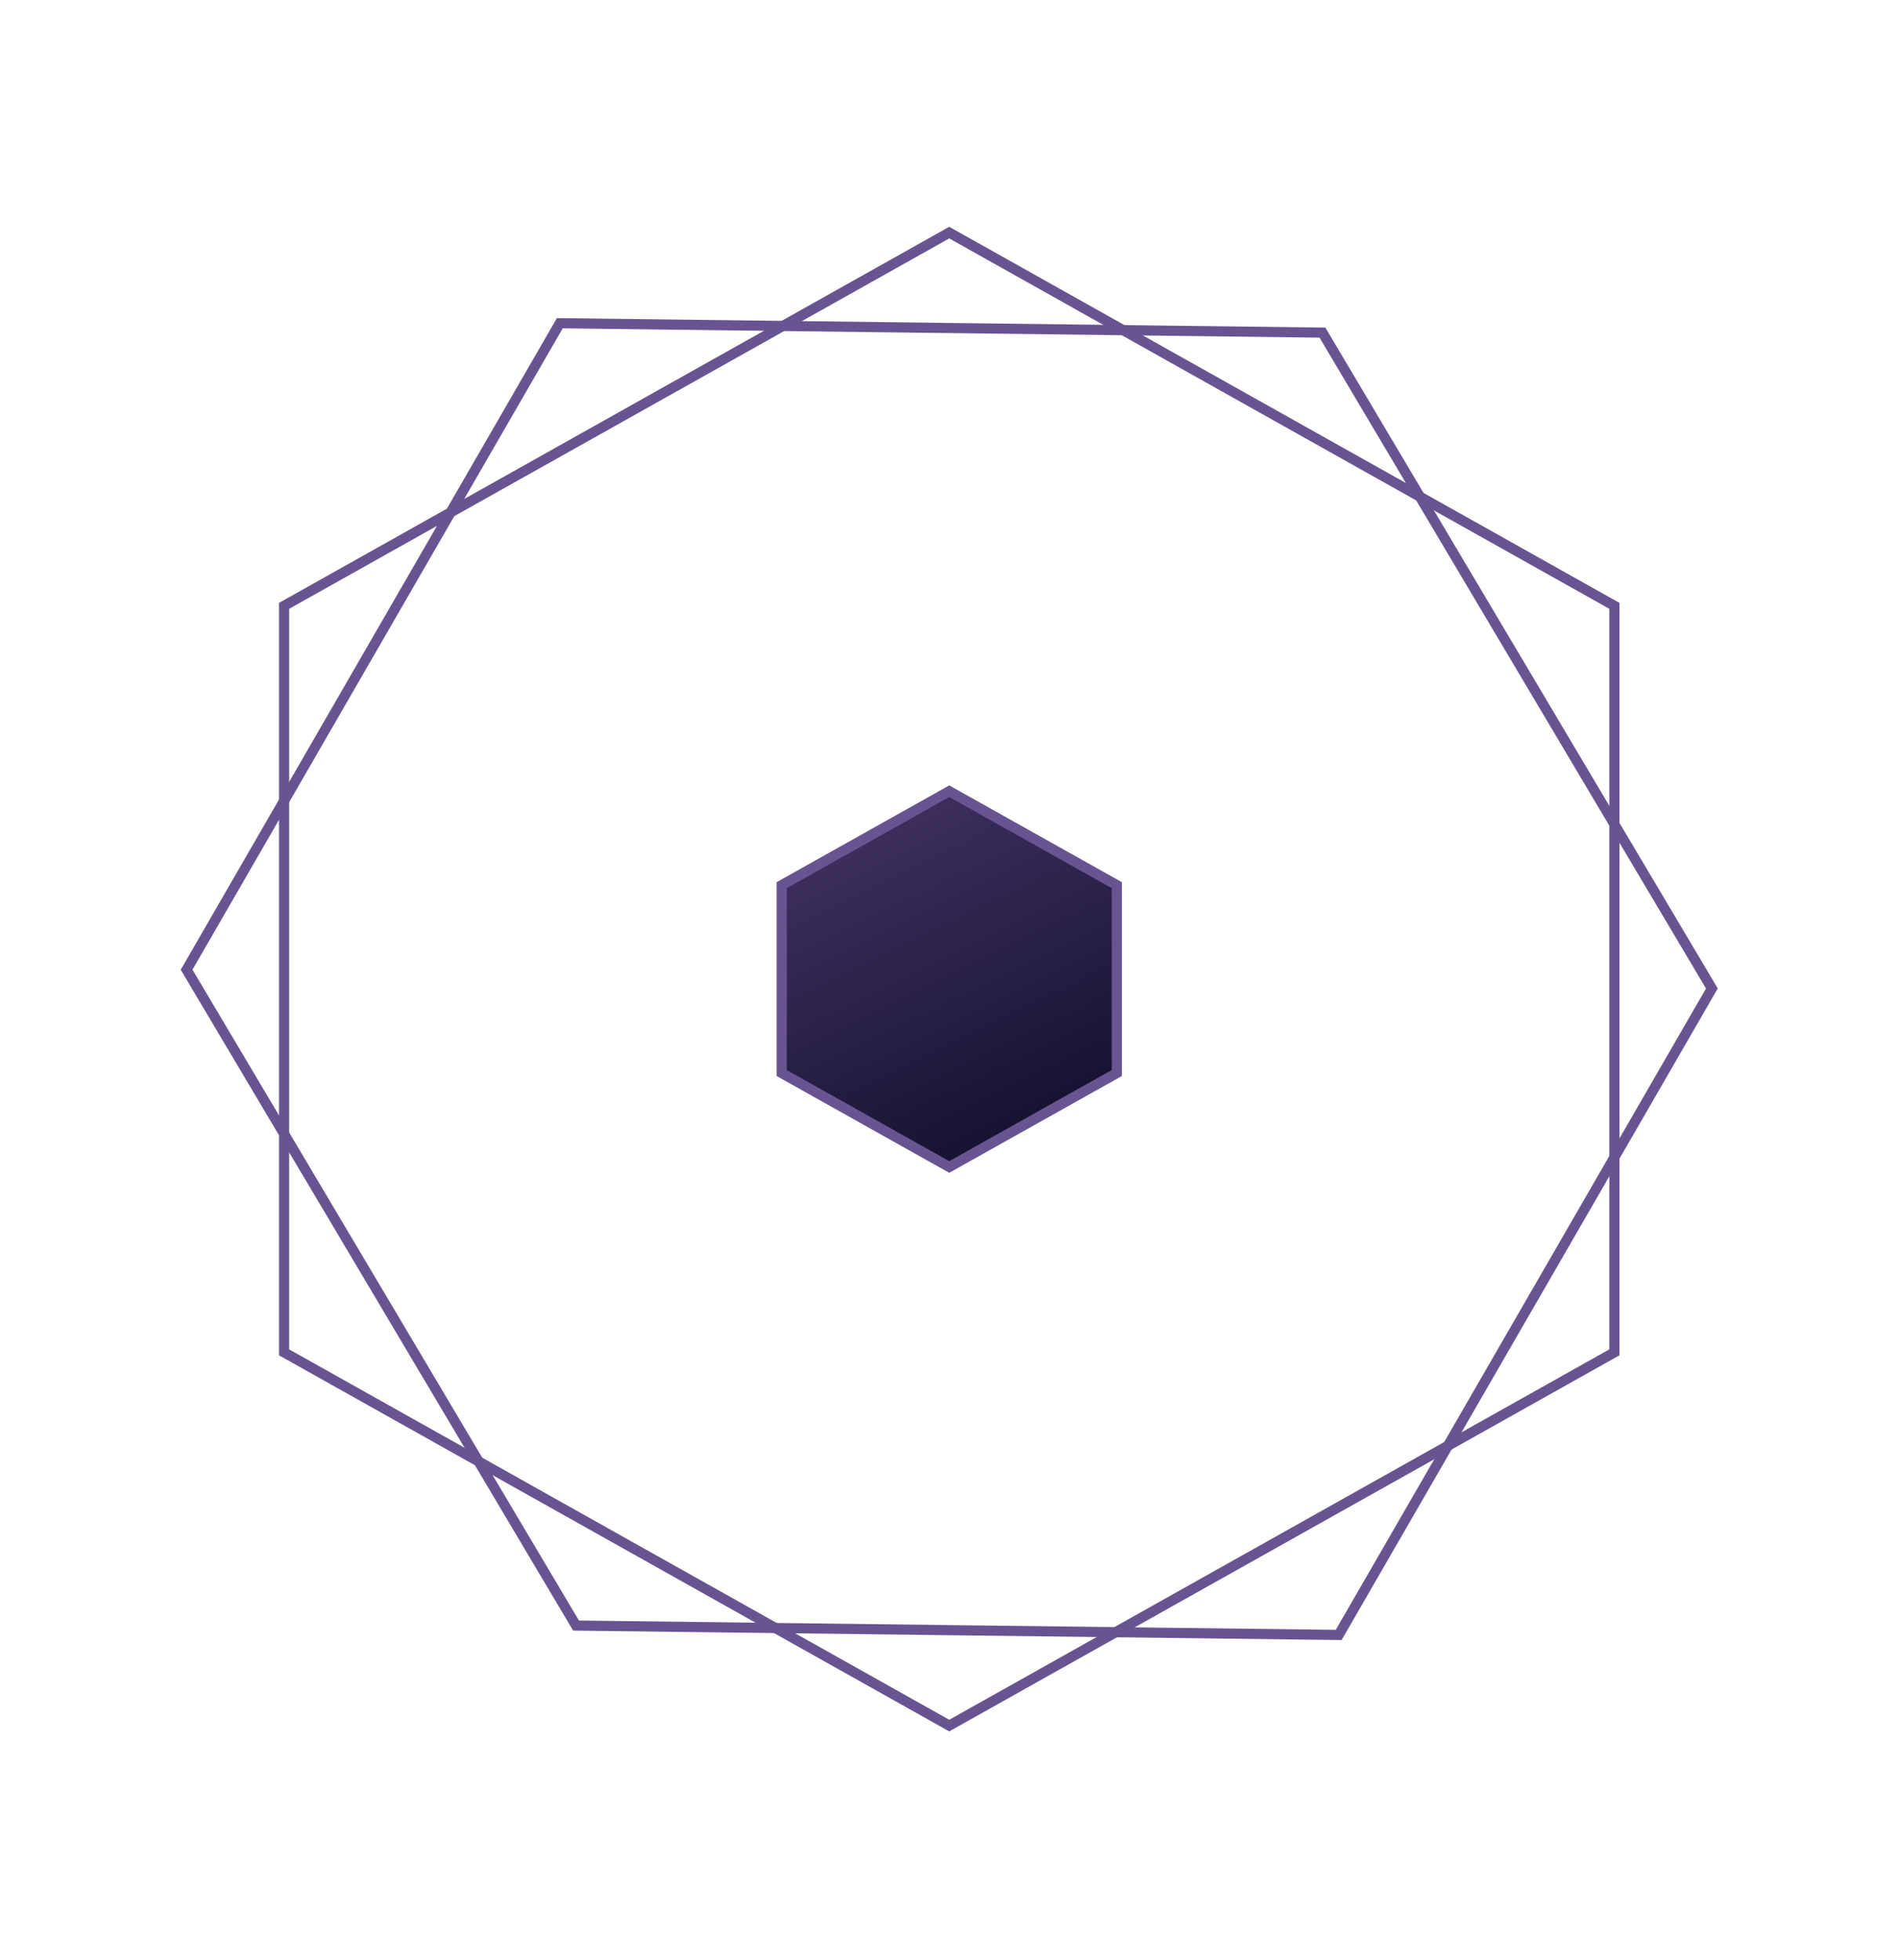 <svg width="187" height="193" viewBox="0 0 187 193" fill="none" xmlns="http://www.w3.org/2000/svg">
<path d="M158.975 133.153L93.475 169.903L27.975 133.153L27.975 59.653L93.475 22.903L158.975 59.653L158.975 133.153Z" stroke="#695492" stroke-miterlimit="10"/>
<path d="M131.824 160.979L56.724 160.056L18.375 95.479L55.125 31.826L130.225 32.75L168.574 97.326L131.824 160.979Z" stroke="#695492" stroke-miterlimit="10"/>
<path d="M109.975 105.653L93.475 114.903L76.975 105.653L76.975 87.153L93.475 77.903L109.975 87.153L109.975 105.653Z" fill="url(#paint0_linear_192_877)" stroke="#695492" stroke-miterlimit="10"/>
<defs>
<linearGradient id="paint0_linear_192_877" x1="83.975" y1="75.403" x2="103.475" y2="114.903" gradientUnits="userSpaceOnUse">
<stop stop-color="#453367"/>
<stop offset="1" stop-color="#100F2B"/>
</linearGradient>
</defs>
</svg>
